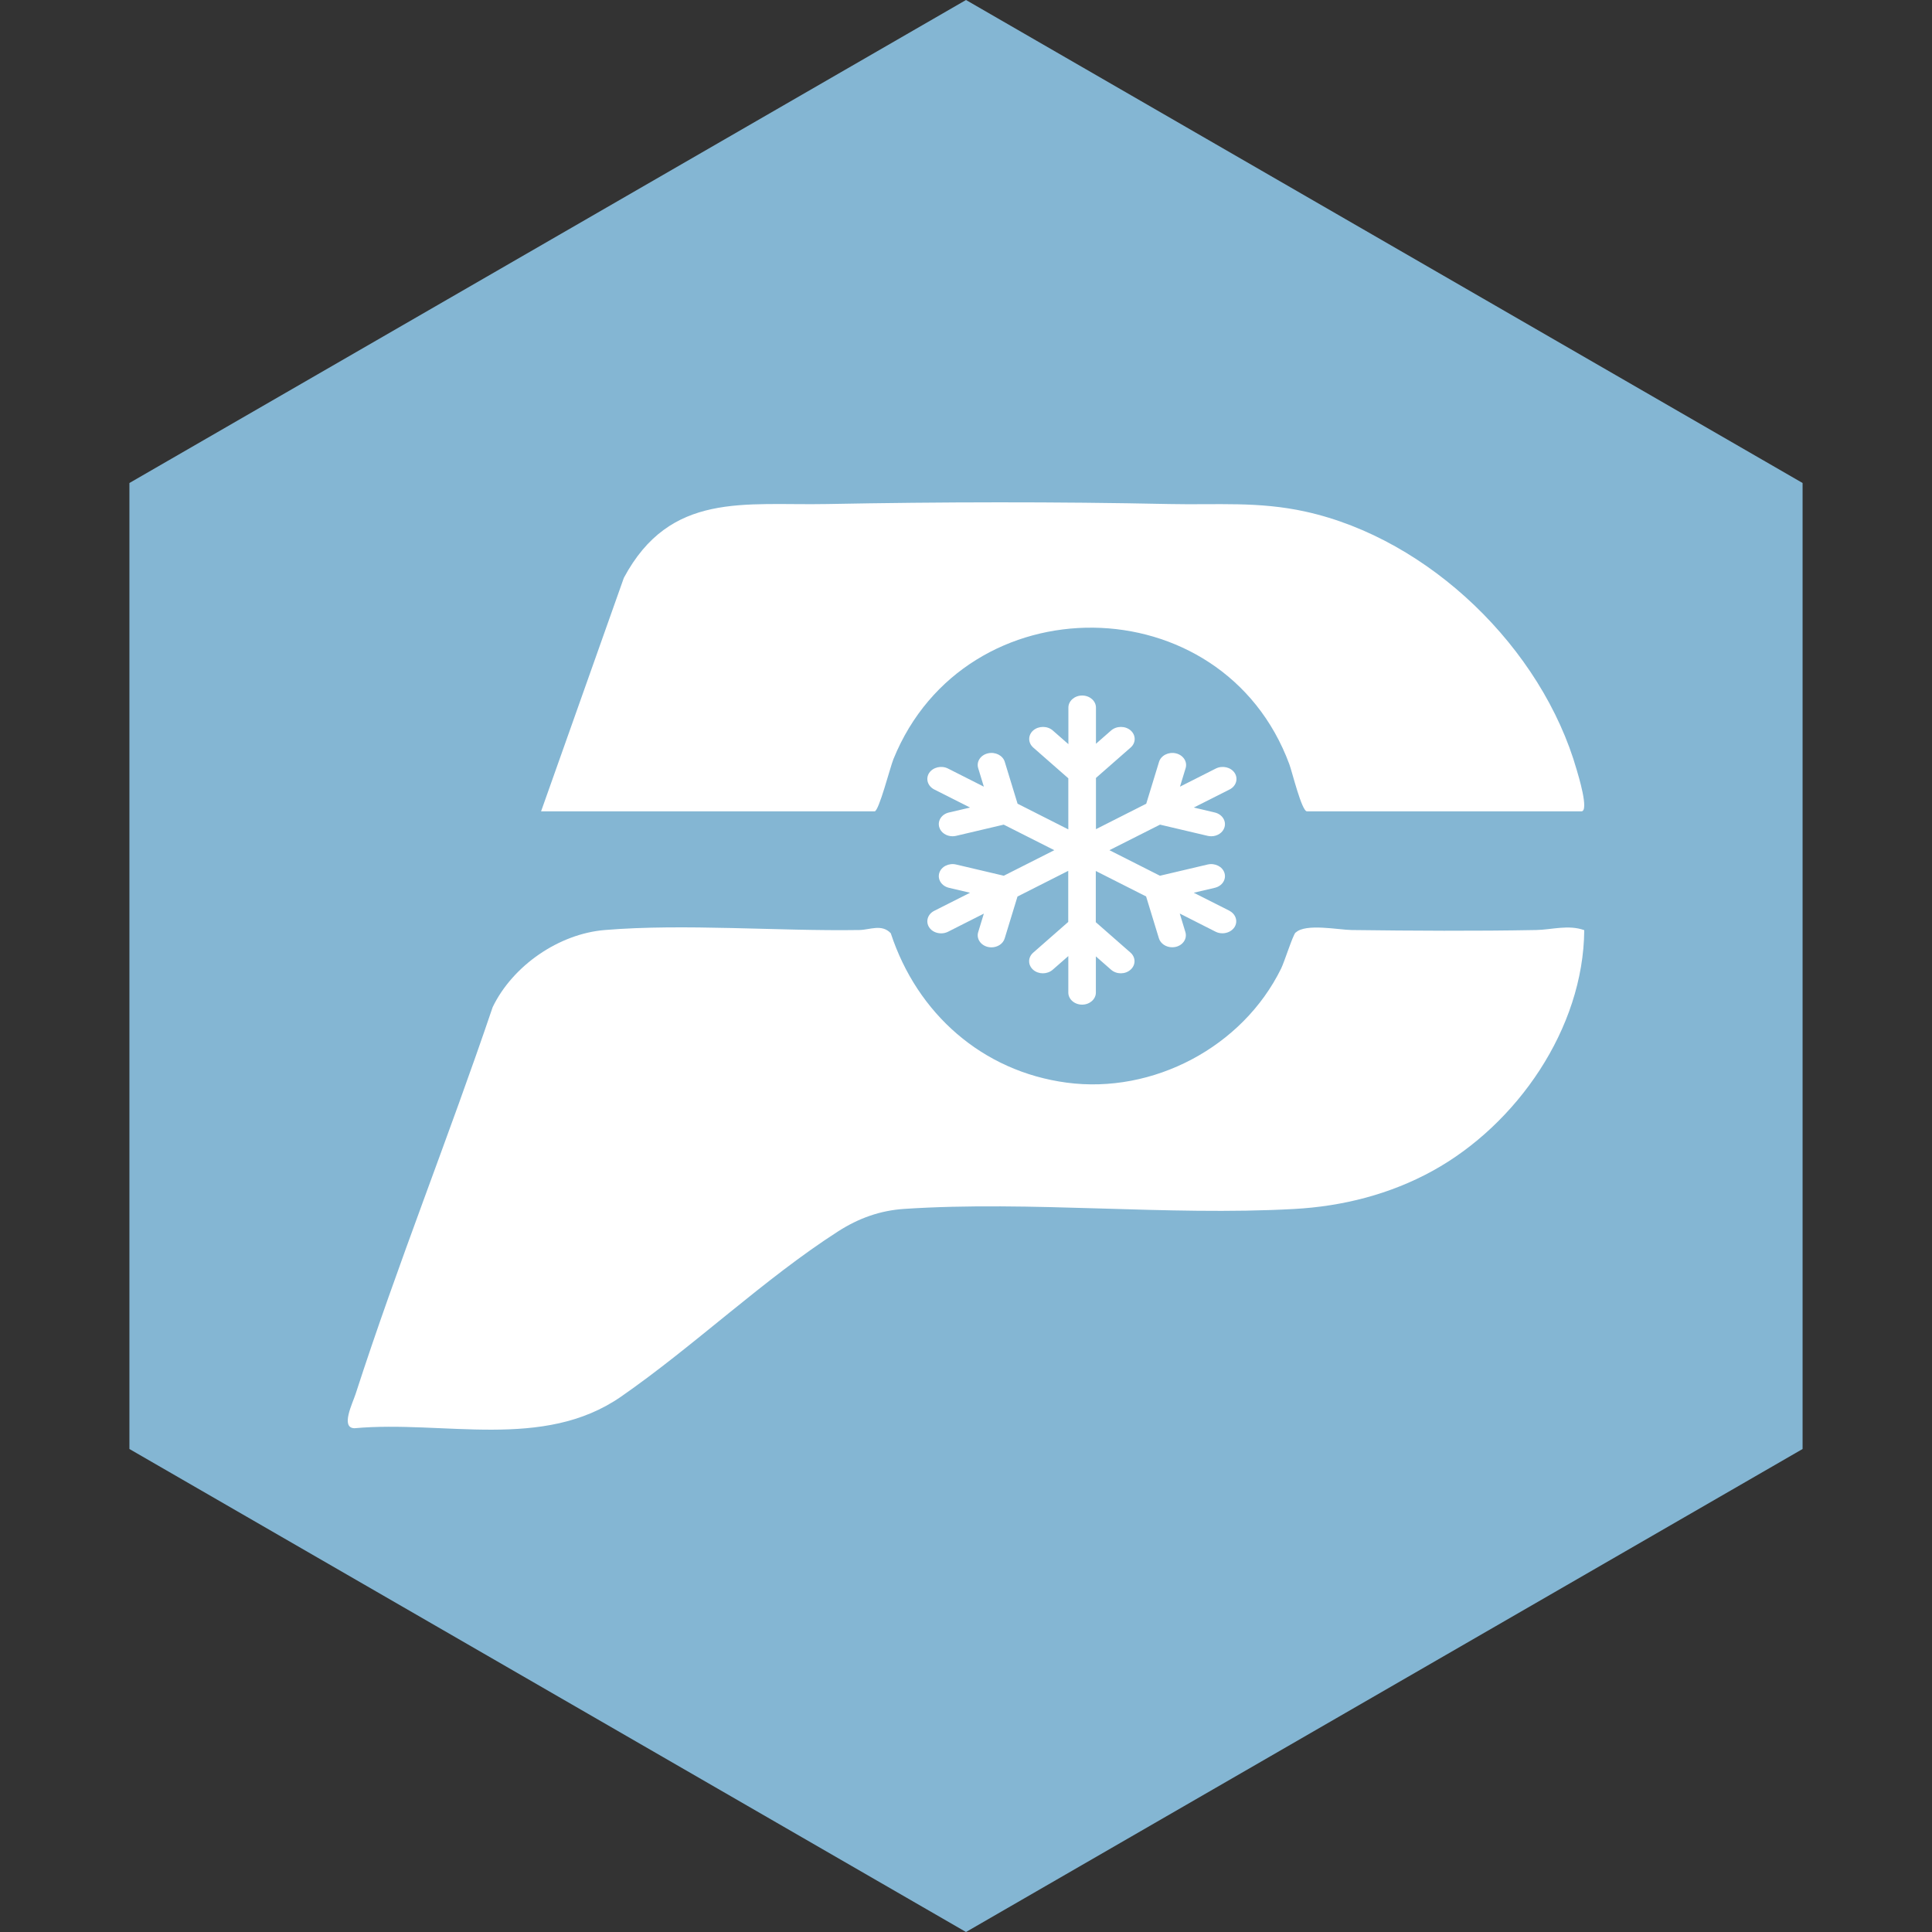 <svg width="72" height="72" viewBox="0 0 72 72" fill="none" xmlns="http://www.w3.org/2000/svg">
<rect x="0" y="0" width="72" height="72" fill="#333333" stroke="none"/>
<path d="M36 0L67.177 18V54L36 72L4.823 54V18L36 0Z" fill="#84B6D3"/>
<path d="M45.824 33.944L44.488 33.27L45.271 33.086C45.546 33.022 45.706 32.776 45.633 32.535C45.56 32.294 45.279 32.154 45.004 32.218L43.228 32.636L41.345 31.684L43.231 30.732L45.007 31.15C45.052 31.16 45.097 31.165 45.139 31.165C45.366 31.165 45.574 31.032 45.633 30.83C45.706 30.589 45.543 30.343 45.271 30.279L44.488 30.095L45.824 29.421C46.068 29.297 46.152 29.022 46.012 28.805C45.871 28.591 45.557 28.518 45.31 28.641L43.974 29.317L44.185 28.626C44.258 28.385 44.095 28.139 43.823 28.075C43.548 28.011 43.267 28.154 43.194 28.392L42.717 29.952L40.843 30.901V28.992L42.136 27.858C42.336 27.684 42.336 27.398 42.136 27.221C41.937 27.047 41.612 27.047 41.41 27.221L40.843 27.718V26.37C40.843 26.122 40.613 25.92 40.329 25.92C40.046 25.92 39.816 26.122 39.816 26.37V27.733L39.232 27.221C39.033 27.047 38.708 27.047 38.505 27.221C38.306 27.396 38.306 27.681 38.505 27.858L39.813 29.005V30.909L37.922 29.952L37.445 28.392C37.372 28.151 37.091 28.011 36.816 28.075C36.541 28.139 36.381 28.385 36.454 28.626L36.665 29.317L35.329 28.641C35.085 28.518 34.771 28.591 34.627 28.805C34.487 29.02 34.571 29.295 34.816 29.421L36.151 30.095L35.365 30.279C35.09 30.343 34.931 30.589 35.004 30.83C35.065 31.032 35.273 31.165 35.497 31.165C35.542 31.165 35.587 31.16 35.629 31.15L37.406 30.732L39.291 31.684L37.408 32.636L35.632 32.218C35.357 32.154 35.076 32.296 35.004 32.535C34.931 32.776 35.093 33.022 35.365 33.086L36.151 33.27L34.816 33.944C34.571 34.067 34.487 34.343 34.627 34.559C34.723 34.705 34.894 34.783 35.074 34.783C35.161 34.783 35.248 34.764 35.329 34.724L36.665 34.048L36.454 34.739C36.381 34.98 36.544 35.226 36.816 35.29C36.861 35.3 36.906 35.305 36.948 35.305C37.175 35.305 37.383 35.172 37.442 34.97L37.919 33.411L39.81 32.454V34.358L38.503 35.504C38.303 35.679 38.303 35.964 38.503 36.141C38.702 36.316 39.027 36.316 39.229 36.141L39.813 35.63V36.99C39.813 37.238 40.043 37.44 40.327 37.44C40.61 37.44 40.84 37.238 40.84 36.99V35.642L41.407 36.139C41.508 36.227 41.637 36.272 41.769 36.272C41.901 36.272 42.033 36.227 42.131 36.139C42.33 35.964 42.33 35.679 42.131 35.502L40.837 34.367V32.459L42.712 33.408L43.189 34.968C43.251 35.169 43.458 35.302 43.683 35.302C43.727 35.302 43.772 35.297 43.815 35.288C44.09 35.224 44.249 34.978 44.176 34.736L43.966 34.045L45.302 34.722C45.383 34.764 45.47 34.781 45.557 34.781C45.734 34.781 45.908 34.7 46.003 34.557C46.144 34.343 46.059 34.067 45.815 33.942L45.824 33.944Z" fill="white"/>
<path d="M48.289 34.753C48.656 34.403 49.886 34.653 50.367 34.659C52.656 34.688 54.968 34.702 57.254 34.659C57.825 34.648 58.453 34.452 59.04 34.664C59.013 38.332 56.526 41.908 53.392 43.633C51.805 44.507 50.038 44.956 48.23 45.055C43.483 45.318 38.425 44.74 33.702 45.052C32.798 45.111 32.001 45.399 31.241 45.885C28.485 47.651 25.861 50.166 23.14 52.052C20.237 54.062 16.545 52.925 13.212 53.226C12.675 53.218 13.146 52.283 13.252 51.95C14.82 47.105 16.729 42.354 18.361 37.531C19.11 35.983 20.832 34.798 22.542 34.659C25.51 34.414 28.984 34.707 32.025 34.659C32.418 34.653 32.862 34.422 33.197 34.78C34.181 37.778 36.612 39.928 39.752 40.347C42.965 40.777 46.306 39.025 47.744 36.094C47.869 35.841 48.177 34.855 48.283 34.75L48.289 34.753Z" fill="white"/>
<path d="M20.163 30.24L23.249 21.535C24.978 18.306 27.747 18.844 30.817 18.784C35.078 18.703 39.333 18.695 43.593 18.784C45.368 18.822 46.892 18.678 48.656 19.067C53.261 20.084 57.463 24.153 58.761 28.696C58.815 28.883 59.232 30.237 58.933 30.237H48.707C48.511 30.237 48.155 28.764 48.05 28.481C45.562 21.769 35.974 21.685 33.295 28.291C33.173 28.593 32.753 30.237 32.594 30.237H20.16L20.163 30.24Z" fill="white"/>
</svg>
